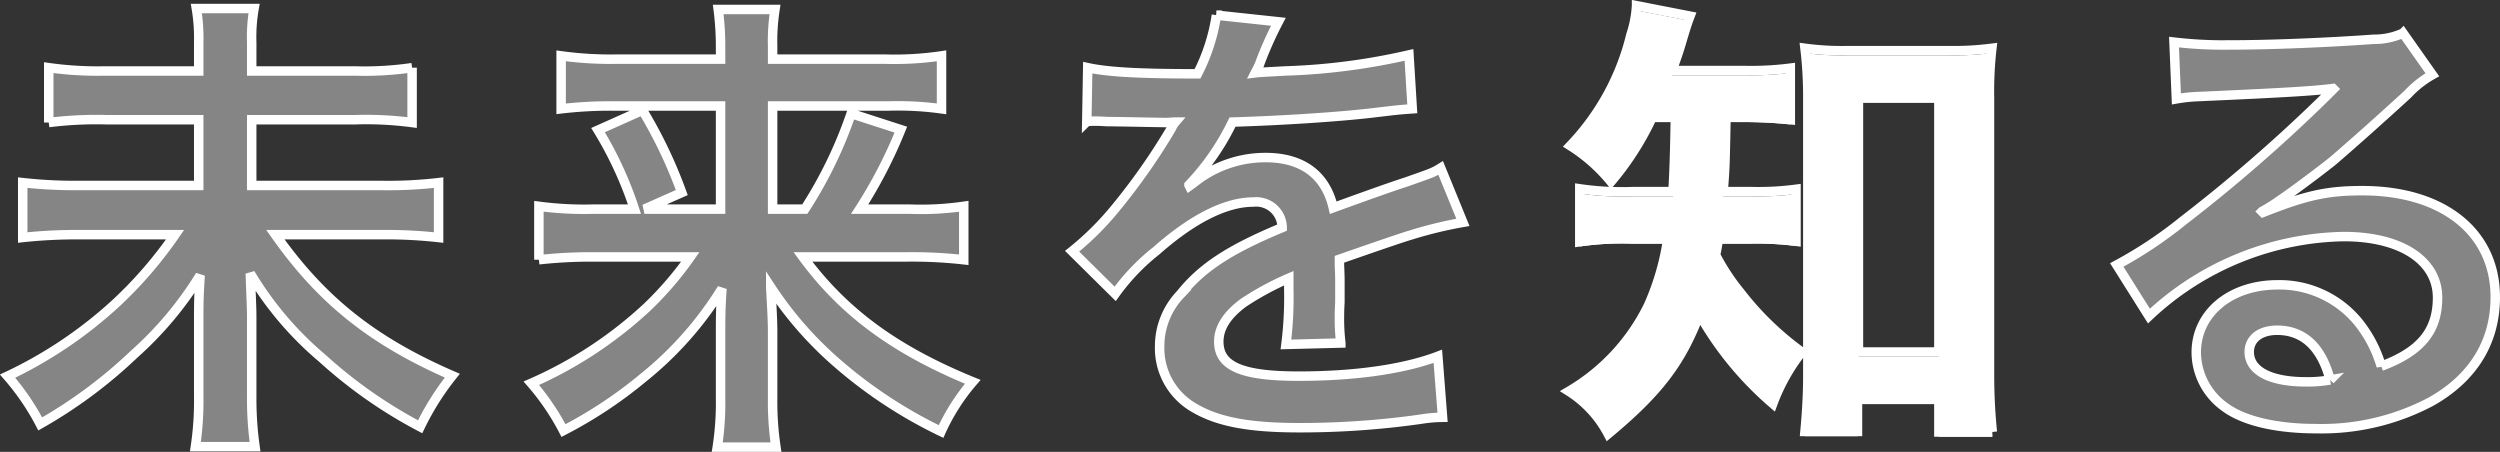 <svg xmlns="http://www.w3.org/2000/svg" width="264.201" height="47.751" viewBox="0 0 264.201 47.751">
  <rect x="0" y="0" width="264.201" height="47.751" fill="#333333" stroke="none"/>
  <g id="グループ_47789" data-name="グループ 47789" transform="translate(-45.649 -719.399)">
    <path id="パス_205599" data-name="パス 205599" d="M27.25-35.6v-3a17.489,17.489,0,0,1,.25-3.6H21.4a18.787,18.787,0,0,1,.25,3.55v3.05H11.8a37.339,37.339,0,0,1-6-.35v5.8a40.324,40.324,0,0,1,6.05-.3h9.8v6.95H9a49.425,49.425,0,0,1-5.95-.3V-18a52.748,52.748,0,0,1,6-.3h10.1A43.772,43.772,0,0,1,13-11.15,45.642,45.642,0,0,1,1.45-3.35,25.828,25.828,0,0,1,4.9,1.7a50.4,50.4,0,0,0,9.9-7.35,37.221,37.221,0,0,0,7-8.35c-.15,2.35-.15,3.05-.15,4.7v8.05A32.624,32.624,0,0,1,21.3,4.1h6.3a36.3,36.3,0,0,1-.35-5.4V-9.55c0-1-.05-1.8-.15-4.65a35.413,35.413,0,0,0,7.6,8.95A49.9,49.9,0,0,0,45.05,2a28.455,28.455,0,0,1,3.4-5.4c-8.4-3.65-13.8-7.95-18.7-14.9h11.2A50.072,50.072,0,0,1,47-18v-5.8a45.7,45.7,0,0,1-6.05.3H27.25v-6.95H38.2a37.315,37.315,0,0,1,6,.3v-5.8a34.491,34.491,0,0,1-6.05.35ZM73.6-15.95a35.683,35.683,0,0,1-4.55,5.3A43.686,43.686,0,0,1,56.8-2.6a25.843,25.843,0,0,1,3.4,5,46.731,46.731,0,0,0,8.45-5.6,36.827,36.827,0,0,0,8.3-9.4c-.15,2.15-.15,3.1-.15,4.65v7a30.61,30.61,0,0,1-.35,5.1h6.2a32.264,32.264,0,0,1-.35-5.1V-8c0-1.05-.05-2.05-.2-4.75a38.646,38.646,0,0,0,6.65,7.7A49.191,49.191,0,0,0,100.1,2.5a21.854,21.854,0,0,1,3.35-5.25C95.25-6.1,89.8-10.1,85.5-15.95h11a49.171,49.171,0,0,1,6,.3V-21.3a31.5,31.5,0,0,1-5.75.3H91.5a50.1,50.1,0,0,0,4.35-8.4L90.6-31.1A45.64,45.64,0,0,1,85.7-21H82.3V-31.9H94.55a33.683,33.683,0,0,1,5.6.3v-5.6a33.918,33.918,0,0,1-5.95.35H82.3V-38.2a21.836,21.836,0,0,1,.25-3.9h-6a30.5,30.5,0,0,1,.25,3.85v1.4h-11a38.173,38.173,0,0,1-5.85-.35v5.6a44.133,44.133,0,0,1,5.55-.3H76.8V-21H68.75l3.95-1.75a49.46,49.46,0,0,0-4.15-8.7l-4.7,2.1A39.5,39.5,0,0,1,67.7-21H63.4a36.394,36.394,0,0,1-5.8-.3v5.65a50.6,50.6,0,0,1,5.85-.3Zm41.9-14.3a5.524,5.524,0,0,1,.8-.05c.45,0,.45,0,1.4.05,1.1,0,5.5.1,6.3.1,0,0,.65-.05.85-.05a2.446,2.446,0,0,0-.4.65,66.223,66.223,0,0,1-6,8.55,30.63,30.63,0,0,1-4.5,4.45l4.55,4.5a22.481,22.481,0,0,1,4.35-4.55c3.85-3.4,7.35-5.15,10.25-5.15a2.745,2.745,0,0,1,3.05,2.7c-5.65,2.35-8.5,4.25-10.75,7.05a7.968,7.968,0,0,0-2.2,5.55A7.25,7.25,0,0,0,126.85,0C129.4,1.5,132.7,2.1,138,2.1a90.688,90.688,0,0,0,12.8-.9,14.732,14.732,0,0,1,2.3-.2l-.5-6.45c-3.55,1.35-8.7,2.1-14.7,2.1-6.05,0-8.45-1.05-8.45-3.65,0-1.45.85-2.8,2.6-4.1a30.387,30.387,0,0,1,4.8-2.6v1.2a39.584,39.584,0,0,1-.3,5.8l5.8-.15a20.528,20.528,0,0,1-.15-2.65c0-.35,0-.8.05-1.65v-2c0-.7,0-.7-.05-2v-.55q6.45-2.25,7.5-2.55a44.136,44.136,0,0,1,5.55-1.35l-2.35-5.75c-.8.5-1,.55-3.7,1.5q-1.875.6-7.65,2.7c-.8-3.45-3.25-5.3-7.15-5.3a12.087,12.087,0,0,0-7.05,2.25c-.65.5-.65.5-1,.75l-.05-.1a25.874,25.874,0,0,0,4.6-6.65c5.05-.15,11.4-.55,15.05-1,2.55-.3,2.55-.3,3.95-.4l-.35-5.7a67.547,67.547,0,0,1-13.1,1.7c-2.75.15-2.75.15-3.15.2.1-.2.2-.35.45-.9a38.2,38.2,0,0,1,2-4.5l-6.55-.7a19.8,19.8,0,0,1-2,6.2c-6.35,0-9.55-.2-11.6-.65Zm62.2-.45c-.05,3.65-.15,6.3-.25,7.85H173.2a30.925,30.925,0,0,1-5.6-.3v5.6a30.7,30.7,0,0,1,5.45-.3h3.85a26.834,26.834,0,0,1-2.05,7.05,21.407,21.407,0,0,1-8.4,9.05,11.851,11.851,0,0,1,4.15,4.5c5.35-4.45,7.7-7.55,9.65-12.65A35.27,35.27,0,0,0,188-.45a20.153,20.153,0,0,1,3.05-5.45,31.34,31.34,0,0,1-6.5-6.3,22.467,22.467,0,0,1-2.6-3.95c.15-.75.2-1,.3-1.7h3.35a32.194,32.194,0,0,1,4.85.25v-5.5a30.444,30.444,0,0,1-4.7.25h-3c.2-2.55.2-2.55.3-7.85h1.85a47.288,47.288,0,0,1,4.95.25V-35.9a32.444,32.444,0,0,1-4.95.25h-7.55c.45-1.25.75-2.1,1.05-3.15.45-1.5.6-1.95.85-2.6l-5.65-1.1a11.932,11.932,0,0,1-.6,3.1,25.676,25.676,0,0,1-6.4,11.7,17.742,17.742,0,0,1,4.3,3.8,30.262,30.262,0,0,0,4.35-6.8ZM196.95-.9h8.6V2.55h5.65a59.83,59.83,0,0,1-.3-6.3V-32.7a39.979,39.979,0,0,1,.25-5.3,31.338,31.338,0,0,1-4.65.25H196a29.434,29.434,0,0,1-4.6-.25,42.743,42.743,0,0,1,.3,5.3V-3.25c0,2-.15,4.15-.3,5.75h5.55Zm.1-31.85h8.5V-5.9h-8.5Zm42.65,12a19.624,19.624,0,0,0,2.05-1.3c1-.65,4.6-3.35,5.5-4.1,1.7-1.45,5.35-4.7,7.85-7a10.717,10.717,0,0,1,2.6-2.05l-3.1-4.4a7.367,7.367,0,0,1-3.1.65c-4.85.35-10.95.6-15.2.6a45.22,45.22,0,0,1-5.9-.3l.25,6a16.868,16.868,0,0,1,2.4-.25c9.05-.4,12.25-.6,14.15-.85l.05.05-.9.9a166.952,166.952,0,0,1-14.95,13,44.967,44.967,0,0,1-7.05,4.7l3.4,5.4a30.808,30.808,0,0,1,20.6-8.4c6.05,0,9.9,2.55,9.9,6.45,0,3.55-1.8,5.7-5.95,7.25A13.447,13.447,0,0,0,250-8.9a10.761,10.761,0,0,0-8.65-4.1c-5,0-8.6,3-8.6,7.15a7.137,7.137,0,0,0,3,5.75c2,1.5,5.5,2.3,9.7,2.3a24.738,24.738,0,0,0,12.1-2.85c4.45-2.5,6.8-6.3,6.8-11.05,0-6.85-5.5-11.25-14.05-11.25-3.75,0-5.95.5-10.5,2.3Zm7.2,17.8a13.533,13.533,0,0,1-2.6.2c-3.7,0-5.95-1.15-5.95-3.15,0-1.4,1.15-2.3,2.95-2.3C244.1-8.2,246-6.4,246.9-2.95Z" transform="translate(45 762.5)" fill="none" stroke="#fff" stroke-width="1"/>
    <g id="グループ_47788" data-name="グループ 47788">
      <path id="パス_205598" data-name="パス 205598" d="M27.25-35.6v-3a17.489,17.489,0,0,1,.25-3.6H21.4a18.787,18.787,0,0,1,.25,3.55v3.05H11.8a37.339,37.339,0,0,1-6-.35v5.8a40.324,40.324,0,0,1,6.05-.3h9.8v6.95H9a49.425,49.425,0,0,1-5.95-.3V-18a52.748,52.748,0,0,1,6-.3h10.1A43.772,43.772,0,0,1,13-11.15,45.642,45.642,0,0,1,1.45-3.35,25.828,25.828,0,0,1,4.9,1.7a50.4,50.4,0,0,0,9.9-7.35,37.221,37.221,0,0,0,7-8.35c-.15,2.35-.15,3.05-.15,4.7v8.05A32.624,32.624,0,0,1,21.3,4.1h6.3a36.3,36.3,0,0,1-.35-5.4V-9.55c0-1-.05-1.8-.15-4.65a35.413,35.413,0,0,0,7.6,8.95A49.9,49.9,0,0,0,45.05,2a28.455,28.455,0,0,1,3.4-5.4c-8.4-3.65-13.8-7.95-18.7-14.9h11.2A50.072,50.072,0,0,1,47-18v-5.8a45.7,45.7,0,0,1-6.05.3H27.25v-6.95H38.2a37.315,37.315,0,0,1,6,.3v-5.8a34.491,34.491,0,0,1-6.05.35ZM73.6-15.95a35.683,35.683,0,0,1-4.55,5.3A43.686,43.686,0,0,1,56.8-2.6a25.843,25.843,0,0,1,3.4,5,46.731,46.731,0,0,0,8.45-5.6,36.827,36.827,0,0,0,8.3-9.4c-.15,2.15-.15,3.1-.15,4.65v7a30.61,30.61,0,0,1-.35,5.1h6.2a32.264,32.264,0,0,1-.35-5.1V-8c0-1.05-.05-2.05-.2-4.75a38.646,38.646,0,0,0,6.65,7.7A49.191,49.191,0,0,0,100.1,2.5a21.854,21.854,0,0,1,3.35-5.25C95.25-6.1,89.8-10.1,85.5-15.95h11a49.171,49.171,0,0,1,6,.3V-21.3a31.5,31.5,0,0,1-5.75.3H91.5a50.1,50.1,0,0,0,4.35-8.4L90.6-31.1A45.64,45.64,0,0,1,85.7-21H82.3V-31.9H94.55a33.683,33.683,0,0,1,5.6.3v-5.6a33.918,33.918,0,0,1-5.95.35H82.3V-38.2a21.836,21.836,0,0,1,.25-3.9h-6a30.5,30.5,0,0,1,.25,3.85v1.4h-11a38.173,38.173,0,0,1-5.85-.35v5.6a44.133,44.133,0,0,1,5.55-.3H76.8V-21H68.75l3.95-1.75a49.46,49.46,0,0,0-4.15-8.7l-4.7,2.1A39.5,39.5,0,0,1,67.7-21H63.4a36.394,36.394,0,0,1-5.8-.3v5.65a50.6,50.6,0,0,1,5.85-.3Zm41.9-14.3a5.524,5.524,0,0,1,.8-.05c.45,0,.45,0,1.4.05,1.1,0,5.5.1,6.3.1,0,0,.65-.05.85-.05a2.446,2.446,0,0,0-.4.65,66.223,66.223,0,0,1-6,8.55,30.63,30.63,0,0,1-4.5,4.45l4.55,4.5a22.481,22.481,0,0,1,4.35-4.55c3.85-3.4,7.35-5.15,10.25-5.15a2.745,2.745,0,0,1,3.05,2.7c-5.65,2.35-8.5,4.25-10.75,7.05a7.968,7.968,0,0,0-2.2,5.55A7.25,7.25,0,0,0,126.85,0C129.4,1.5,132.7,2.1,138,2.1a90.688,90.688,0,0,0,12.8-.9,14.732,14.732,0,0,1,2.3-.2l-.5-6.45c-3.55,1.35-8.7,2.1-14.7,2.1-6.05,0-8.45-1.05-8.45-3.65,0-1.45.85-2.8,2.6-4.1a30.387,30.387,0,0,1,4.8-2.6v1.2a39.584,39.584,0,0,1-.3,5.8l5.8-.15a20.528,20.528,0,0,1-.15-2.65c0-.35,0-.8.05-1.65v-2c0-.7,0-.7-.05-2v-.55q6.45-2.25,7.5-2.55a44.136,44.136,0,0,1,5.55-1.35l-2.35-5.75c-.8.5-1,.55-3.7,1.5q-1.875.6-7.65,2.7c-.8-3.45-3.25-5.3-7.15-5.3a12.087,12.087,0,0,0-7.05,2.25c-.65.5-.65.5-1,.75l-.05-.1a25.874,25.874,0,0,0,4.6-6.65c5.05-.15,11.4-.55,15.05-1,2.55-.3,2.55-.3,3.95-.4l-.35-5.7a67.547,67.547,0,0,1-13.1,1.7c-2.75.15-2.75.15-3.15.2.1-.2.2-.35.45-.9a38.2,38.2,0,0,1,2-4.5l-6.55-.7a19.8,19.8,0,0,1-2,6.2c-6.35,0-9.55-.2-11.6-.65Zm124.2,9.5a19.624,19.624,0,0,0,2.05-1.3c1-.65,4.6-3.35,5.5-4.1,1.7-1.45,5.35-4.7,7.85-7a10.717,10.717,0,0,1,2.6-2.05l-3.1-4.4a7.367,7.367,0,0,1-3.1.65c-4.85.35-10.95.6-15.2.6a45.22,45.22,0,0,1-5.9-.3l.25,6a16.868,16.868,0,0,1,2.4-.25c9.05-.4,12.25-.6,14.15-.85l.05.05-.9.9a166.952,166.952,0,0,1-14.95,13,44.967,44.967,0,0,1-7.05,4.7l3.4,5.4a30.808,30.808,0,0,1,20.6-8.4c6.05,0,9.9,2.55,9.9,6.45,0,3.55-1.8,5.7-5.95,7.25A13.447,13.447,0,0,0,250-8.9a10.761,10.761,0,0,0-8.65-4.1c-5,0-8.6,3-8.6,7.15a7.137,7.137,0,0,0,3,5.75c2,1.5,5.5,2.3,9.7,2.3a24.738,24.738,0,0,0,12.1-2.85c4.45-2.5,6.8-6.3,6.8-11.05,0-6.85-5.5-11.25-14.05-11.25-3.75,0-5.95.5-10.5,2.3Zm7.2,17.8a13.533,13.533,0,0,1-2.6.2c-3.7,0-5.95-1.15-5.95-3.15,0-1.4,1.15-2.3,2.95-2.3C244.1-8.2,246-6.4,246.9-2.95Z" transform="translate(45 762.5)" fill="#fff" opacity="0.4"/>
      <path id="パス_205597" data-name="パス 205597" d="M12.7-30.7c-.05,3.65-.15,6.3-.25,7.85H8.2a30.925,30.925,0,0,1-5.6-.3v5.6a30.7,30.7,0,0,1,5.45-.3H11.9A26.834,26.834,0,0,1,9.85-10.8a21.407,21.407,0,0,1-8.4,9.05A11.851,11.851,0,0,1,5.6,2.75C10.95-1.7,13.3-4.8,15.25-9.9A35.27,35.27,0,0,0,23-.45,20.153,20.153,0,0,1,26.05-5.9a31.341,31.341,0,0,1-6.5-6.3,22.467,22.467,0,0,1-2.6-3.95c.15-.75.2-1,.3-1.7H20.6a32.2,32.2,0,0,1,4.85.25v-5.5a30.444,30.444,0,0,1-4.7.25h-3c.2-2.55.2-2.55.3-7.85H19.9a47.288,47.288,0,0,1,4.95.25V-35.9a32.443,32.443,0,0,1-4.95.25H12.35c.45-1.25.75-2.1,1.05-3.15.45-1.5.6-1.95.85-2.6L8.6-42.5A11.932,11.932,0,0,1,8-39.4,25.677,25.677,0,0,1,1.6-27.7a17.742,17.742,0,0,1,4.3,3.8,30.262,30.262,0,0,0,4.35-6.8ZM31.95-.9h8.6V2.55H46.2a59.829,59.829,0,0,1-.3-6.3V-32.7a39.979,39.979,0,0,1,.25-5.3,31.338,31.338,0,0,1-4.65.25H31A29.434,29.434,0,0,1,26.4-38a42.746,42.746,0,0,1,.3,5.3V-3.25c0,2-.15,4.15-.3,5.75h5.55Zm.1-31.85h8.5V-5.9h-8.5Z" transform="translate(210 763)" fill="#fff"/>
    </g>
  </g>
</svg>

